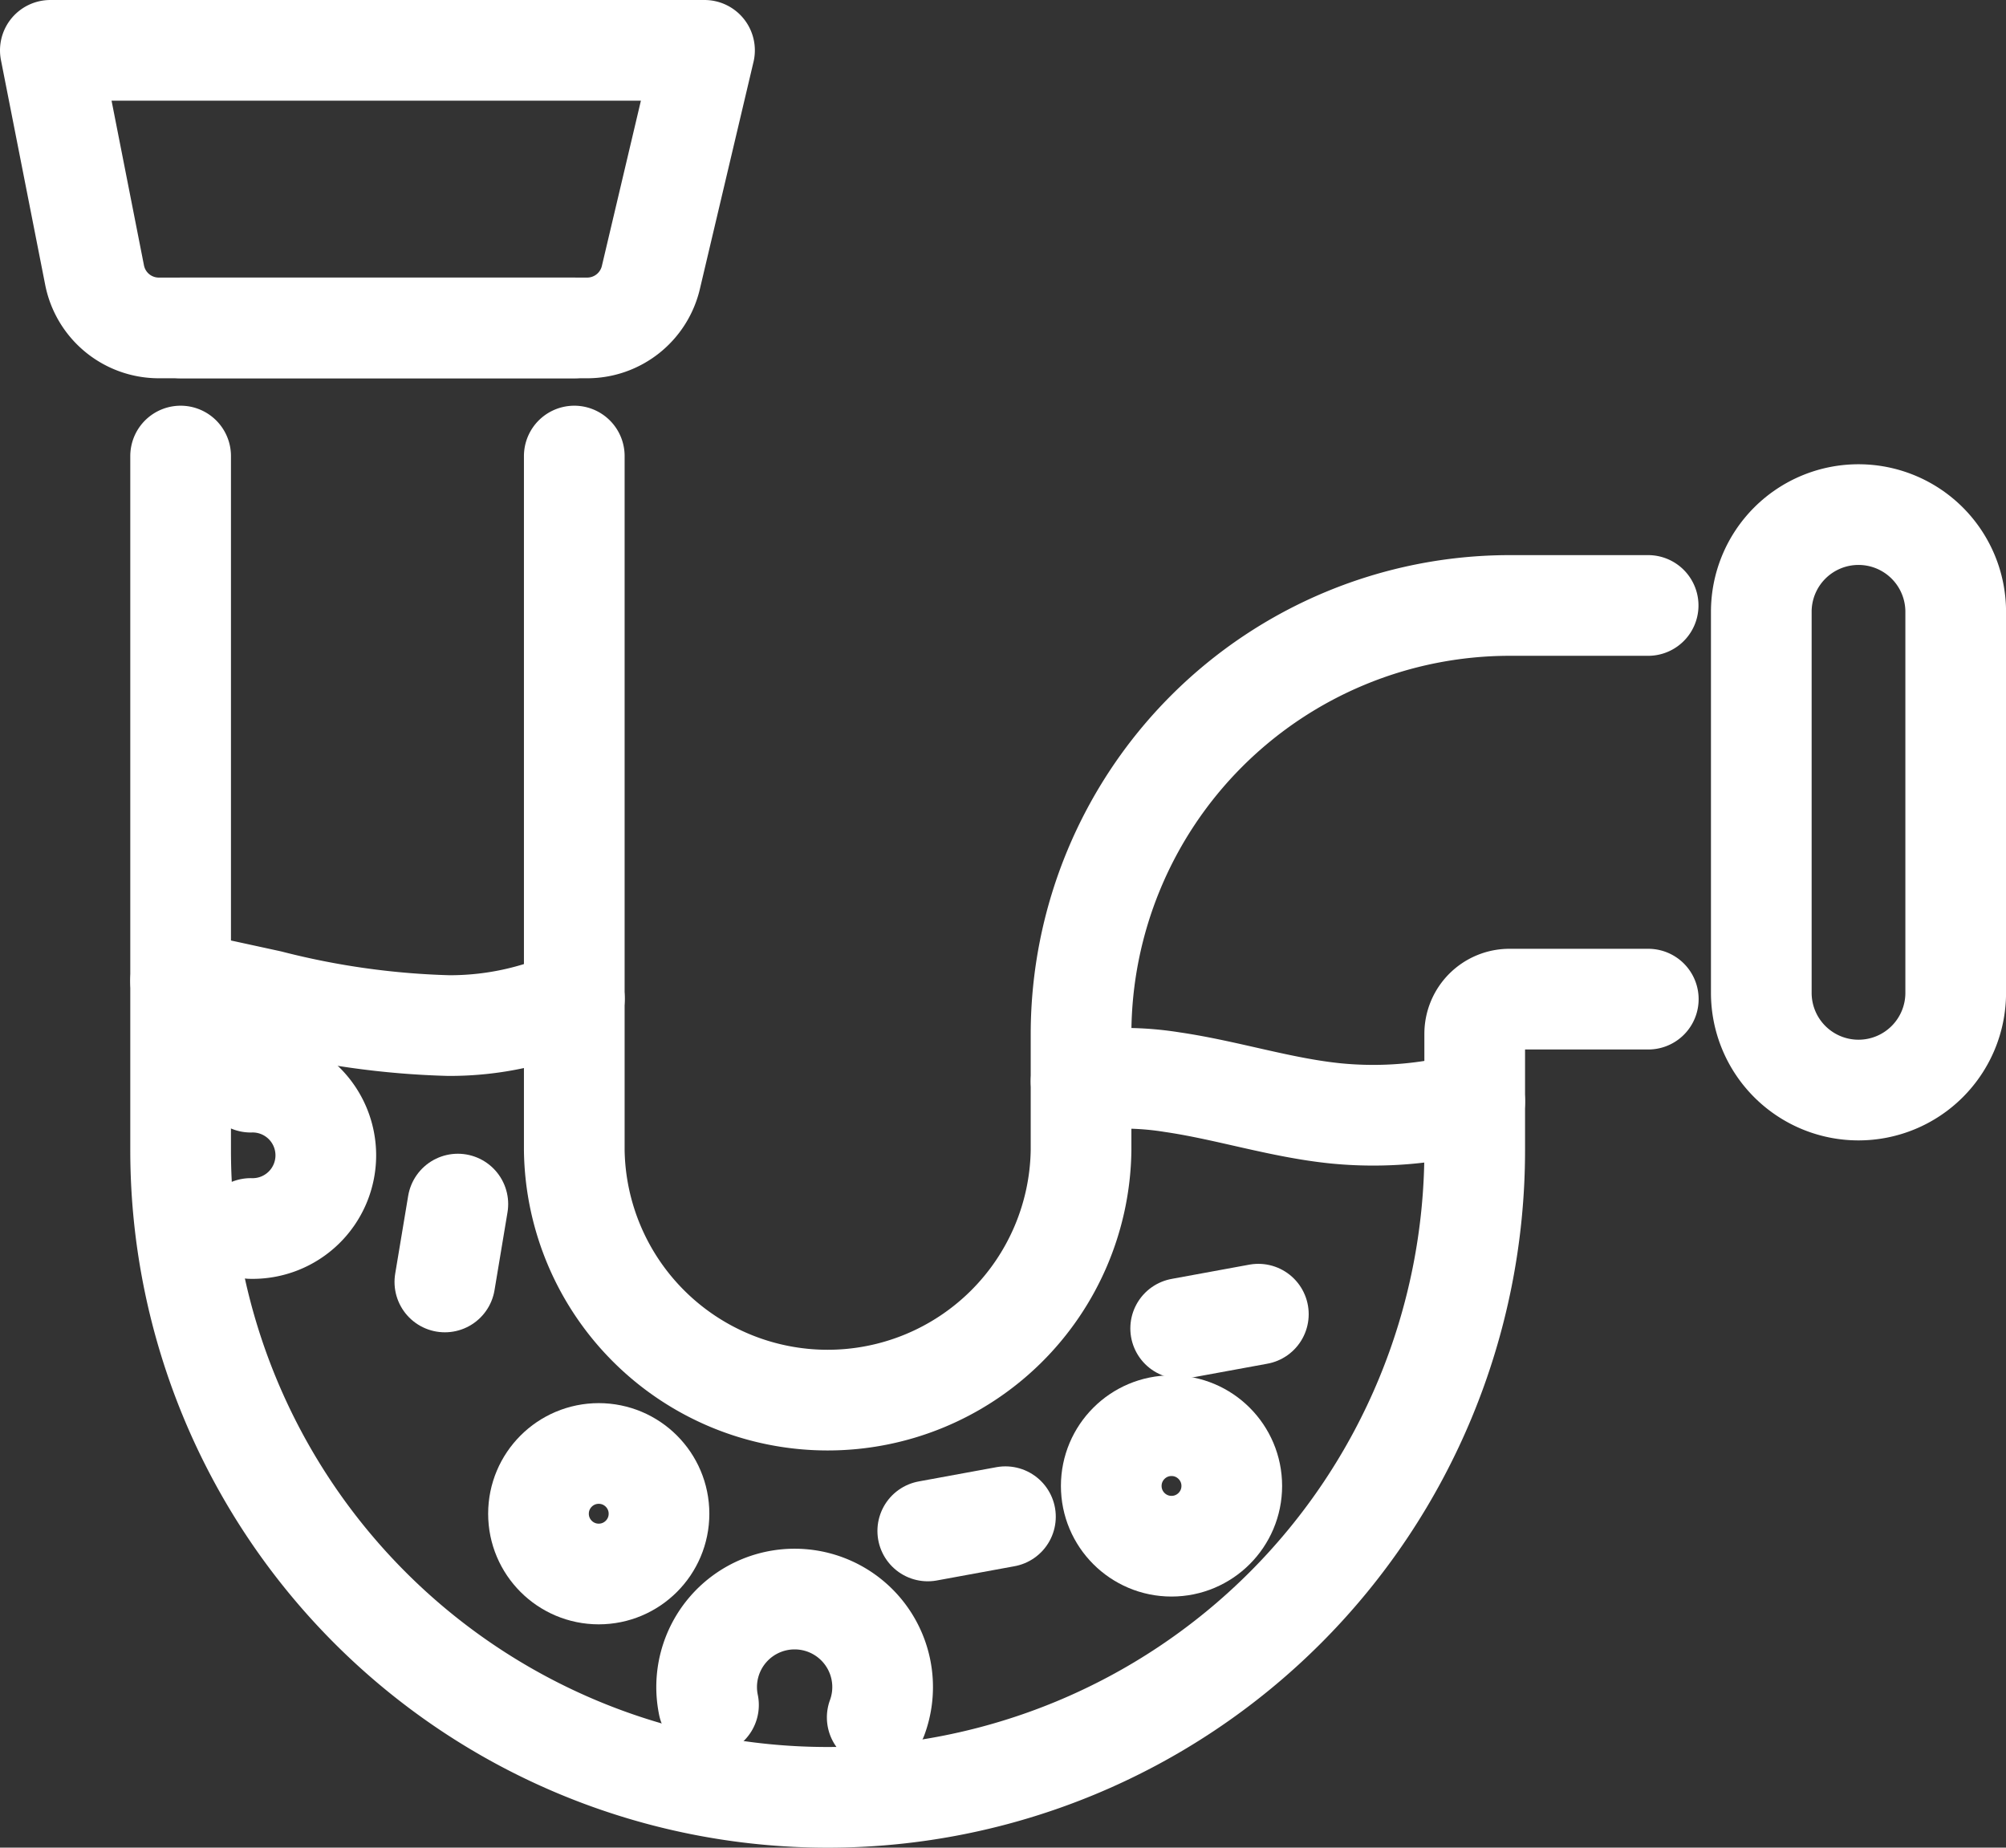 <svg xmlns="http://www.w3.org/2000/svg" width="39.849" height="36.702" viewBox="0 0 39.849 36.702">
  <rect x="0" y="0" width="39.849" height="36.702" fill="#333333" stroke="none"/>
  <g id="Group_5167" data-name="Group 5167" transform="translate(-2016.808 -522.158)">
    <path id="Path_54504" data-name="Path 54504" d="M18.854,52.376v13.79a12.853,12.853,0,0,0,25.707,0V63.853a.69.69,0,0,1,.689-.689h2.759" transform="translate(2001.542 478.841)" fill="none" stroke="#fff" stroke-linecap="round" stroke-linejoin="round" stroke-width="2"/>
    <line id="Line_179" data-name="Line 179" x1="7.82" transform="translate(2020.396 528.672)" fill="none" stroke="#fff" stroke-linecap="round" stroke-linejoin="round" stroke-width="2"/>
    <path id="Path_54505" data-name="Path 54505" d="M88.1,55.343H85.344a8.519,8.519,0,0,0-8.509,8.509v2.313a5.034,5.034,0,0,1-10.067,0V52.375" transform="translate(1961.448 478.842)" fill="none" stroke="#fff" stroke-linecap="round" stroke-linejoin="round" stroke-width="2"/>
    <path id="Rectangle_27306" data-name="Rectangle 27306" d="M1.931,0h0A1.931,1.931,0,0,1,3.862,1.931V9.5a1.931,1.931,0,0,1-1.931,1.931h0A1.931,1.931,0,0,1,0,9.5V1.931A1.931,1.931,0,0,1,1.931,0Z" transform="translate(2051.796 532.38)" fill="none" stroke="#fff" stroke-linecap="round" stroke-linejoin="round" stroke-width="2"/>
    <path id="Path_54506" data-name="Path 54506" d="M5.156,8.514h8.507a1.3,1.3,0,0,0,1.266-1L15.995,3H3l.879,4.465A1.3,1.3,0,0,0,5.156,8.514Z" transform="translate(2014.808 520.158)" fill="none" stroke="#fff" stroke-linecap="round" stroke-linejoin="round" stroke-width="2"/>
    <path id="Path_54507" data-name="Path 54507" d="M18.854,116.276l1.766.384a16.007,16.007,0,0,0,3.556.5,5.984,5.984,0,0,0,2.5-.534" transform="translate(2001.542 425.37)" fill="none" stroke="#fff" stroke-linecap="round" stroke-linejoin="round" stroke-width="2"/>
    <path id="Path_54508" data-name="Path 54508" d="M128.457,128.169a6.028,6.028,0,0,1,1.809.017c1.09.159,2.147.508,3.244.62a7.6,7.6,0,0,0,2.766-.235" transform="translate(1909.827 415.468)" fill="none" stroke="#fff" stroke-linecap="round" stroke-linejoin="round" stroke-width="2"/>
    <line id="Line_180" data-name="Line 180" x1="0.258" y2="1.547" transform="translate(2025.645 546.076)" fill="none" stroke="#fff" stroke-linecap="round" stroke-linejoin="round" stroke-width="2"/>
    <line id="Line_181" data-name="Line 181" x1="1.543" y2="0.283" transform="translate(2040.262 548.263)" fill="none" stroke="#fff" stroke-linecap="round" stroke-linejoin="round" stroke-width="2"/>
    <line id="Line_182" data-name="Line 182" x1="1.543" y2="0.283" transform="translate(2035.238 552.286)" fill="none" stroke="#fff" stroke-linecap="round" stroke-linejoin="round" stroke-width="2"/>
    <circle id="Ellipse_80" data-name="Ellipse 80" cx="1.197" cy="1.197" r="1.197" transform="translate(2027.505 551.03)" fill="none" stroke="#fff" stroke-linecap="round" stroke-linejoin="round" stroke-width="2"/>
    <circle id="Ellipse_81" data-name="Ellipse 81" cx="1.197" cy="1.197" r="1.197" transform="translate(2038.883 550.478)" fill="none" stroke="#fff" stroke-linecap="round" stroke-linejoin="round" stroke-width="2"/>
    <path id="Path_54509" data-name="Path 54509" d="M27.384,128.582a1.454,1.454,0,1,1,0,2.907" transform="translate(1994.404 415.072)" fill="none" stroke="#fff" stroke-linecap="round" stroke-linejoin="round" stroke-width="2"/>
    <path id="Path_54510" data-name="Path 54510" d="M82.919,193.6a1.748,1.748,0,1,1,3.352.247" transform="translate(1947.963 362.426)" fill="none" stroke="#fff" stroke-linecap="round" stroke-linejoin="round" stroke-width="2"/>
  </g>
</svg>
